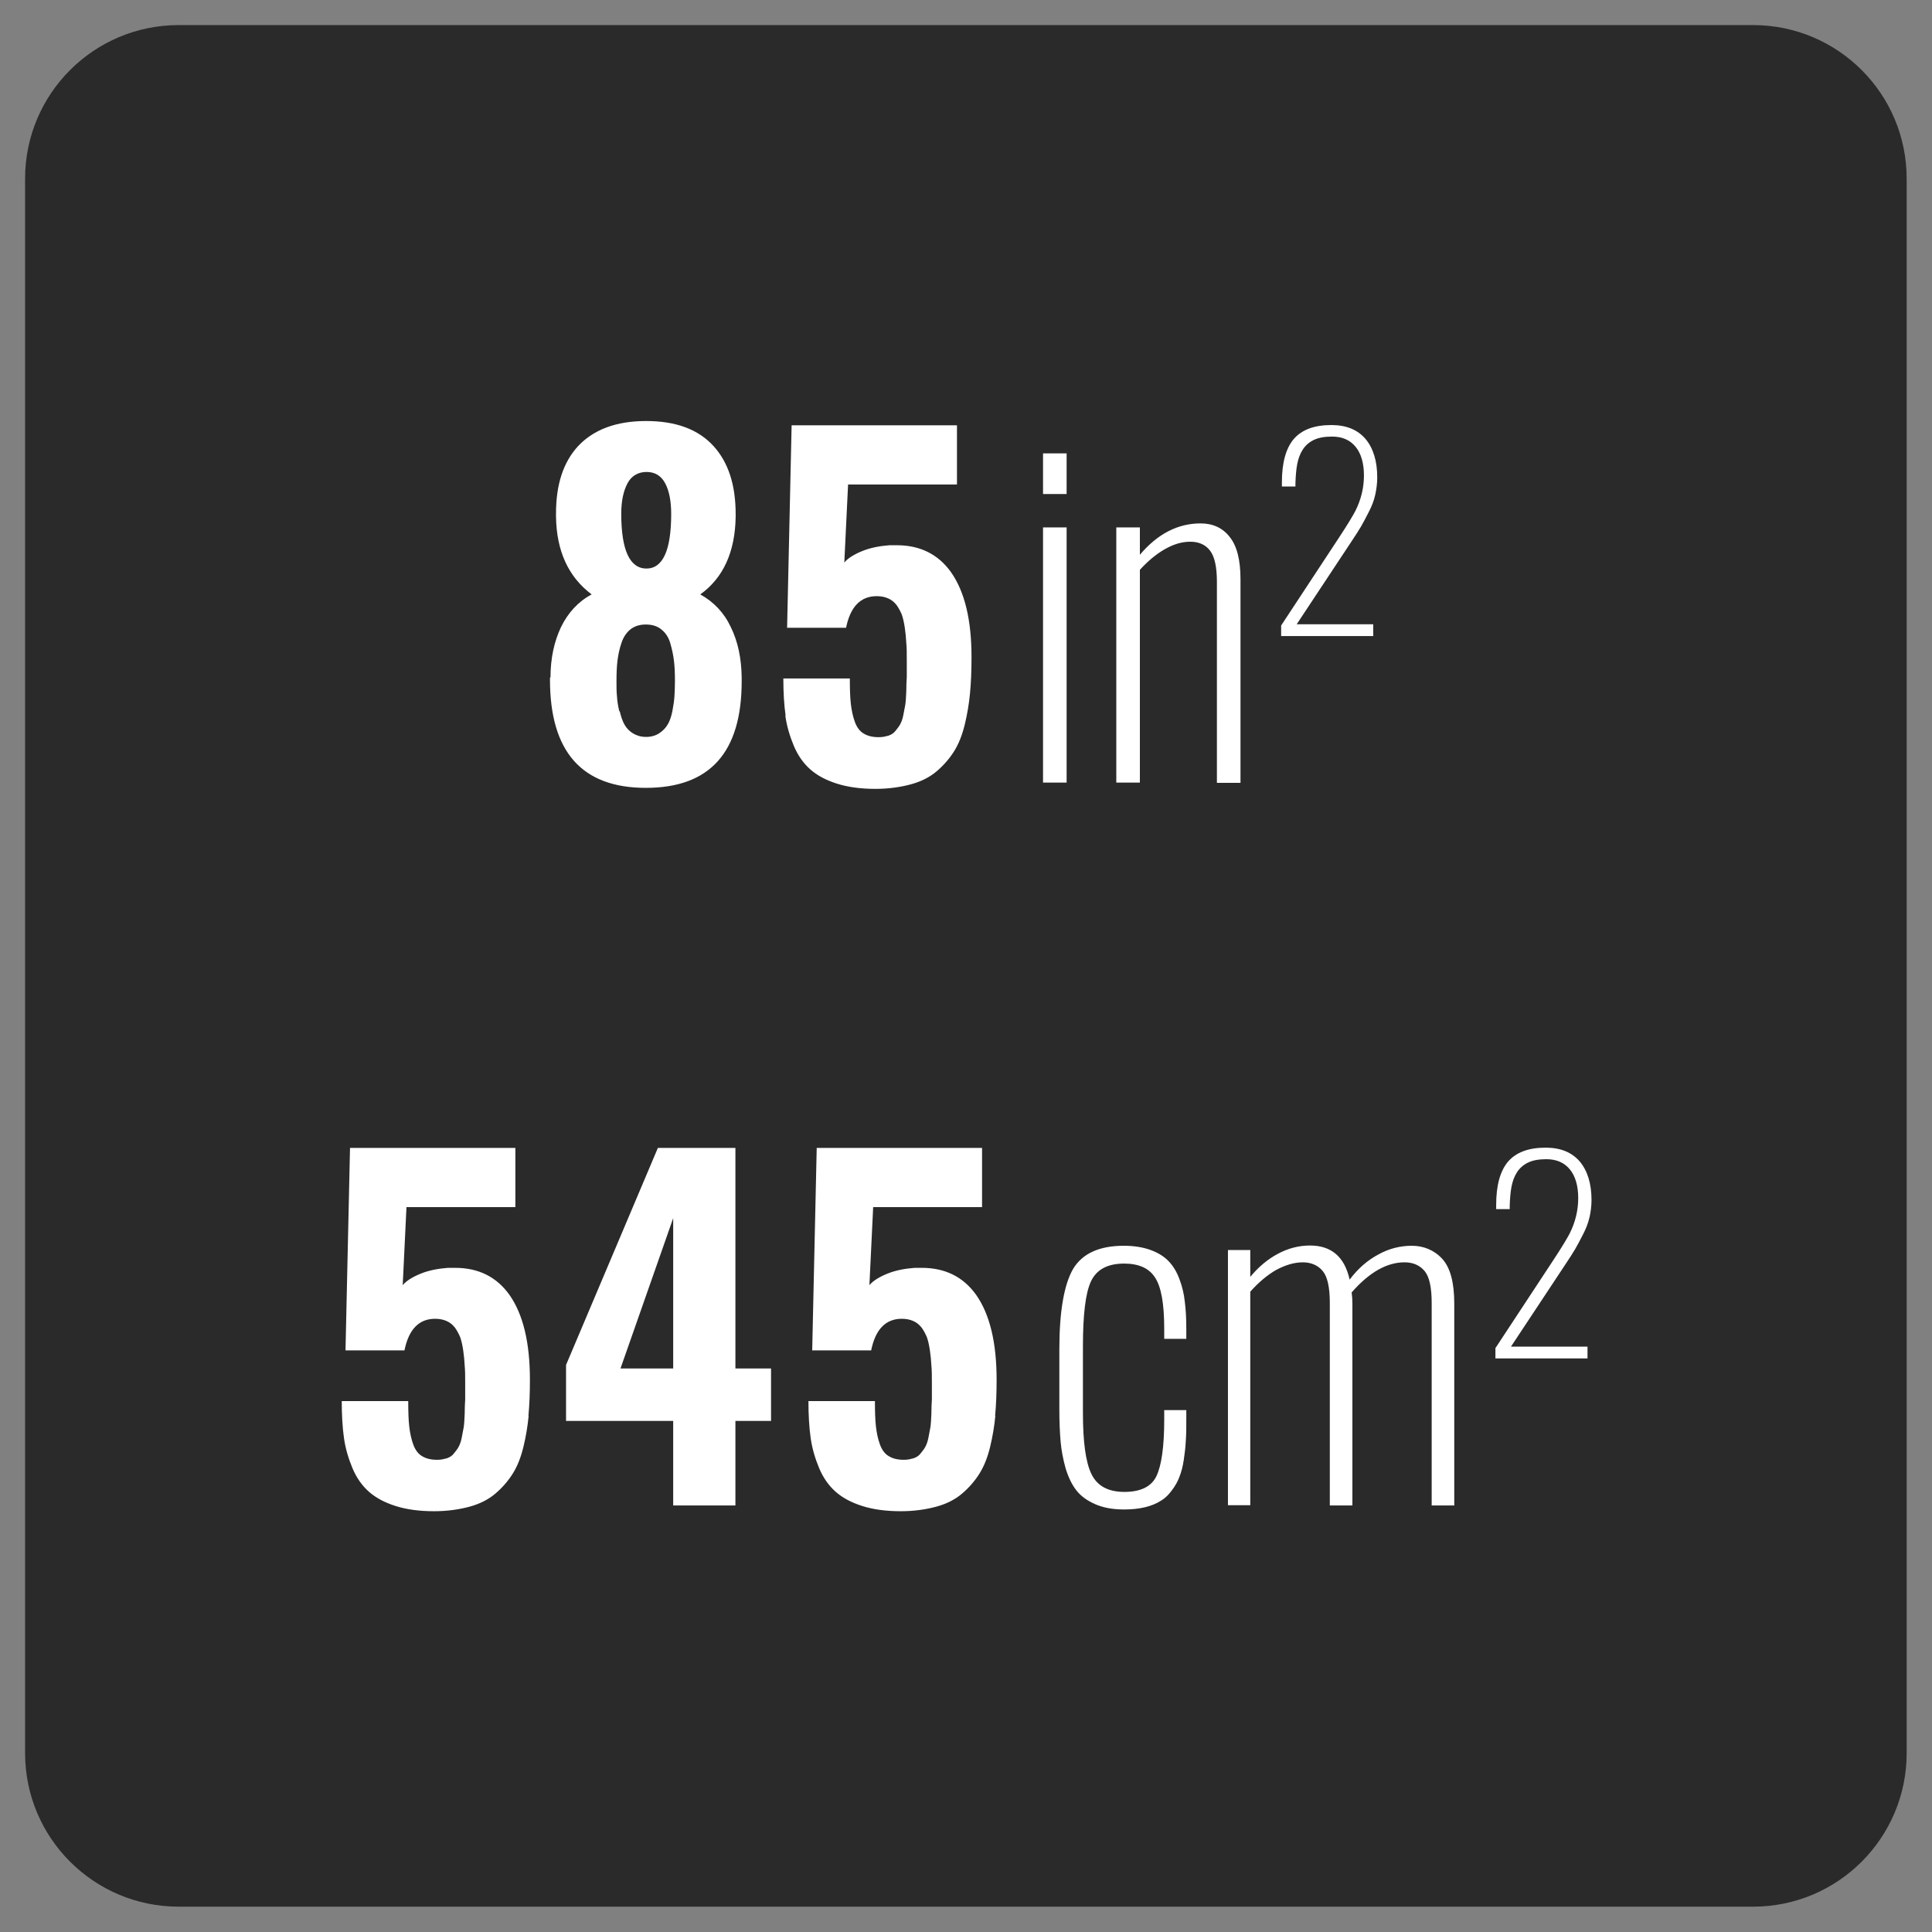 <svg xmlns="http://www.w3.org/2000/svg" id="b" viewBox="0 0 77 77"><rect x="0" y="0" width="77" height="77" fill="#808080" stroke="none"/><defs><style>.c{fill:#fff;}.d{fill:#2a2a2a;}</style></defs><rect class="c" x="3.5" y="3.5" width="70" height="70" rx="5.72" ry="5.72"></rect><path class="d" d="M24.7,28.35c.05.21.11.39.19.53.08.14.19.26.34.35s.32.14.52.14.38-.05.53-.15.26-.22.34-.36c.08-.14.14-.32.18-.53s.07-.41.08-.58c.01-.17.02-.37.02-.59,0-.32-.01-.59-.04-.83-.03-.24-.08-.47-.15-.71-.07-.23-.19-.41-.36-.54-.16-.13-.37-.19-.61-.19s-.44.06-.61.19c-.16.13-.28.3-.36.54-.08.23-.13.47-.16.71-.03.24-.04.51-.04.83,0,.22,0,.42.02.6.01.18.04.37.09.58ZM69.88,1H7.12C3.74,1,1,3.74,1,7.12v62.75c0,3.38,2.74,6.12,6.12,6.12h62.75c3.38,0,6.12-2.74,6.12-6.12V7.12c0-3.38-2.74-6.12-6.12-6.12ZM51.06,24.93l2.31-3.51c.33-.5.54-.85.65-1.06.23-.46.34-.93.34-1.41s-.11-.87-.33-1.14c-.22-.27-.53-.41-.94-.41-.29,0-.53.04-.72.13-.19.09-.34.22-.45.39s-.18.37-.22.58c-.04.21-.06.46-.07.75v.14h-.54v-.17c0-.78.16-1.35.47-1.72.32-.37.81-.56,1.5-.56.59,0,1.04.18,1.36.55.31.37.47.88.47,1.54,0,.23-.03.46-.08.69-.05.23-.14.46-.26.69s-.22.43-.31.58c-.09.15-.22.36-.39.61l-2.17,3.28h3.05v.47h-3.67v-.41ZM41.57,18.07h.94v1.62h-.94v-1.62ZM21.07,56.42c-.04.42-.11.84-.21,1.25-.1.41-.24.77-.43,1.07-.19.3-.42.56-.69.79-.27.23-.62.41-1.03.52s-.88.18-1.41.18c-.59,0-1.1-.07-1.54-.21-.44-.14-.79-.33-1.06-.57-.27-.24-.49-.55-.65-.93-.16-.38-.28-.78-.34-1.2-.06-.42-.09-.92-.09-1.48h2.65c0,.41.01.75.04,1.01.03.26.08.5.16.72.08.22.2.38.36.47.15.09.34.14.58.14h.04c.13,0,.25-.03.36-.06.11-.04.2-.09.27-.18.07-.09.14-.17.19-.26.05-.09.1-.21.13-.37.03-.16.06-.3.08-.42.02-.12.03-.3.04-.53,0-.23.01-.42.02-.58,0-.16,0-.38,0-.66s0-.5-.02-.7c-.01-.2-.03-.41-.06-.61s-.07-.38-.12-.52c-.06-.14-.13-.27-.21-.38-.09-.11-.19-.2-.33-.26-.13-.06-.29-.09-.46-.09-.64,0-1.05.42-1.22,1.26h-2.35l.18-8.07h6.59v2.36h-4.34l-.15,3.11c.15-.18.4-.33.72-.46s.69-.2,1.08-.23c.1,0,.2,0,.29,0,.93,0,1.65.36,2.16,1.07.55.78.82,1.91.82,3.39,0,.54-.02,1.02-.06,1.44ZM21.94,27c0-.77.15-1.44.42-2.01.28-.57.68-1.01,1.22-1.3-.93-.7-1.4-1.73-1.42-3.1v-.13c0-1.15.29-2.04.88-2.68.62-.66,1.52-1,2.71-1s2.08.33,2.69,1c.59.65.88,1.55.88,2.71v.1c-.02,1.4-.49,2.44-1.41,3.1.54.3.95.73,1.22,1.31.28.57.42,1.24.43,2v.15c0,2.84-1.27,4.25-3.82,4.25s-3.82-1.44-3.82-4.31v-.09ZM30.73,56.63h-1.42v3.37h-2.48v-3.37h-4.27v-2.23l3.66-8.65h3.09v8.79h1.42v2.09ZM31.31,28.52c-.06-.42-.09-.92-.09-1.48h2.65c0,.41.01.75.04,1.01.03.26.08.5.16.72.08.22.2.38.36.47.15.09.34.14.58.14h.04c.13,0,.25-.03.36-.06.11-.04.2-.09.27-.18.07-.09.14-.17.19-.26.05-.09.1-.21.13-.37.03-.16.06-.3.08-.42.02-.12.03-.3.04-.53,0-.23.01-.42.02-.58,0-.16,0-.38,0-.66s0-.5-.02-.7c-.01-.2-.03-.41-.06-.61s-.07-.38-.12-.52c-.06-.14-.13-.27-.21-.38-.09-.11-.19-.2-.33-.26-.13-.06-.29-.09-.46-.09-.64,0-1.05.42-1.22,1.26h-2.35l.18-8.07h6.59v2.36h-4.34l-.15,3.11c.15-.18.4-.33.72-.46s.69-.2,1.08-.23c.1,0,.2,0,.29,0,.93,0,1.65.36,2.16,1.07.55.78.82,1.91.82,3.39,0,.54-.02,1.02-.06,1.44s-.11.84-.21,1.25c-.1.41-.24.77-.43,1.07-.19.3-.42.56-.69.79-.27.23-.62.41-1.03.52s-.88.18-1.41.18c-.59,0-1.1-.07-1.54-.21-.44-.14-.79-.33-1.06-.57-.27-.24-.49-.55-.65-.93-.16-.38-.28-.78-.34-1.2ZM39.67,56.42c-.04.42-.11.84-.21,1.25-.1.41-.24.77-.43,1.07-.19.3-.42.56-.69.79-.27.23-.62.41-1.03.52s-.88.18-1.41.18c-.59,0-1.1-.07-1.54-.21-.44-.14-.79-.33-1.06-.57-.27-.24-.49-.55-.65-.93-.16-.38-.28-.78-.34-1.2-.06-.42-.09-.92-.09-1.48h2.65c0,.41.01.75.04,1.01.03.26.08.5.16.72.08.22.2.38.36.47.15.09.34.14.58.14h.04c.13,0,.25-.03.36-.06.11-.04.2-.09.27-.18.07-.09.14-.17.19-.26.05-.09.1-.21.13-.37.03-.16.06-.3.08-.42.02-.12.03-.3.04-.53,0-.23.01-.42.02-.58,0-.16,0-.38,0-.66s0-.5-.02-.7c-.01-.2-.03-.41-.06-.61s-.07-.38-.12-.52c-.06-.14-.13-.27-.21-.38-.09-.11-.19-.2-.33-.26-.13-.06-.29-.09-.46-.09-.64,0-1.05.42-1.22,1.26h-2.35l.18-8.07h6.59v2.36h-4.34l-.15,3.11c.15-.18.4-.33.72-.46s.69-.2,1.08-.23c.1,0,.2,0,.29,0,.93,0,1.65.36,2.16,1.07.55.78.82,1.91.82,3.39,0,.54-.02,1.02-.06,1.44ZM41.57,21.02h.94v10.17h-.94v-10.17ZM47.28,53.36h-.88v-.4c0-1-.12-1.68-.37-2.05-.24-.37-.65-.55-1.23-.55-.66,0-1.1.24-1.32.71s-.32,1.34-.32,2.6v2.64c0,1.16.11,1.97.34,2.44.23.47.66.71,1.31.71s1.08-.21,1.28-.63c.2-.42.31-1.17.31-2.24v-.39h.88v.38c0,.32,0,.6-.02.84-.01.24-.04.49-.08.76s-.1.49-.17.67c-.07.19-.17.37-.3.54-.12.17-.27.32-.44.42-.17.11-.38.2-.63.26-.25.06-.53.09-.84.09-.45,0-.83-.07-1.15-.21-.32-.14-.57-.32-.75-.55s-.32-.52-.43-.88c-.1-.36-.17-.72-.2-1.07-.03-.35-.05-.78-.05-1.28v-2.39c0-1.52.19-2.59.55-3.21.37-.61,1.04-.92,2.02-.92.41,0,.77.06,1.07.17.3.11.54.26.72.45.18.19.32.42.43.72.11.29.18.59.21.89.04.3.06.66.06,1.07v.41ZM48.23,21.95c-.18-.24-.45-.36-.79-.36s-.67.1-1.02.3-.68.48-.99.82v8.48h-.94v-10.17h.94v1.09c.71-.84,1.52-1.25,2.42-1.25.49,0,.88.18,1.16.54.29.36.43.92.43,1.69v8.11h-.94v-8.01c0-.59-.09-1-.27-1.24ZM57.96,60h-.9v-8.07c0-.61-.09-1.04-.28-1.27-.19-.23-.46-.35-.8-.35-.71,0-1.41.4-2.11,1.2.02.14.03.29.03.45v8.04h-.9v-8.07c0-.61-.09-1.04-.28-1.27-.19-.23-.46-.35-.8-.35s-.7.11-1.07.31c-.36.21-.7.5-1.02.86v8.51h-.89v-10.17h.89v1.07c.33-.4.69-.7,1.1-.92.41-.22.84-.33,1.28-.33.85,0,1.38.45,1.58,1.36.33-.44.71-.77,1.14-1,.43-.24.88-.35,1.34-.35s.89.17,1.21.52c.32.35.48.94.48,1.78v8.04ZM63.35,48.51c-.05.23-.14.46-.26.69s-.22.43-.31.58c-.09.15-.22.36-.39.61l-2.17,3.28h3.05v.47h-3.67v-.41l2.31-3.51c.33-.5.54-.85.65-1.06.23-.46.34-.93.34-1.41s-.11-.87-.33-1.14c-.22-.27-.53-.41-.94-.41-.29,0-.53.04-.72.13-.19.09-.34.22-.45.39s-.18.37-.22.58c-.04.21-.06.46-.07.75v.14h-.54v-.17c0-.78.16-1.35.47-1.72.32-.37.81-.56,1.5-.56.59,0,1.04.18,1.36.55.31.37.47.88.47,1.54,0,.23-.03.46-.08.69ZM26.83,54.54v-5.99l-2.1,5.99h2.1ZM25.76,22.66c.66,0,.99-.73.99-2.18,0-.51-.08-.92-.24-1.22-.16-.3-.41-.45-.74-.45s-.6.15-.76.45-.25.7-.25,1.21c0,1.46.34,2.19,1.01,2.19Z"></path></svg>
